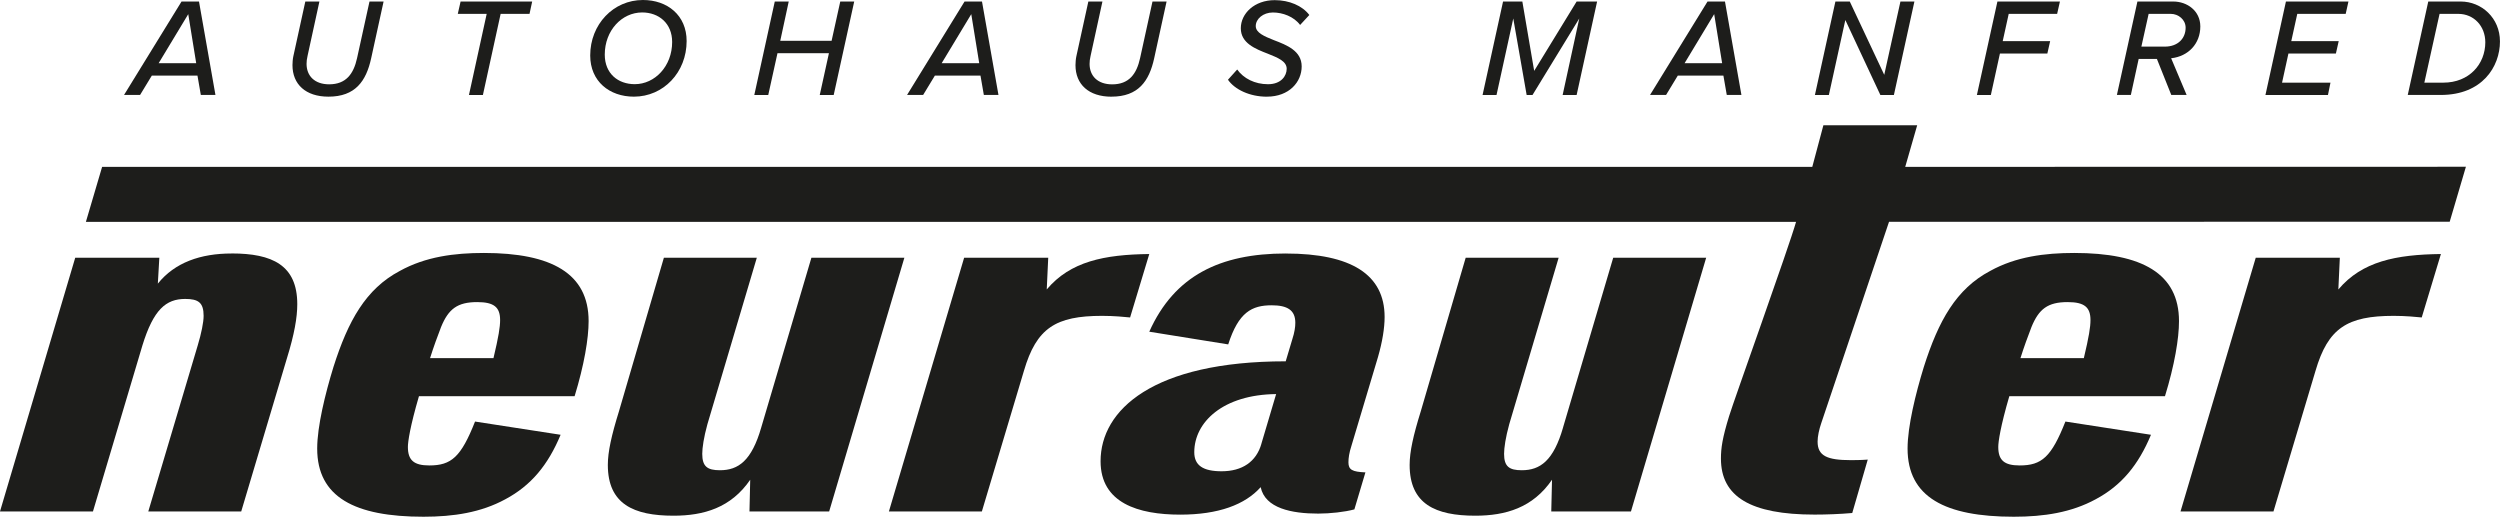 <?xml version="1.0" encoding="UTF-8"?> <svg xmlns="http://www.w3.org/2000/svg" width="179" height="37" viewBox="0 0 179 37" fill="none"><g clip-path="url(#clip0_173_1120)"><path d="M16.584 18.15C14.366 18.15 12.518 18.792 11.301 20.308L11.408 18.454H5.386L0 36.619H6.656L10.196 24.735C10.988 22.161 11.886 21.404 13.259 21.404C14.209 21.404 14.579 21.668 14.579 22.615C14.579 23.07 14.419 23.864 14.156 24.735L10.618 36.619H17.272L20.547 25.642C21.075 23.938 21.285 22.727 21.285 21.78C21.285 18.98 19.49 18.147 16.584 18.147V18.15Z" fill="#1D1D1B"></path><path d="M34.648 18.112C32.536 18.112 30.475 18.376 28.626 19.399C26.196 20.686 24.929 22.956 23.872 26.286C23.291 28.178 22.711 30.526 22.711 32.115C22.711 35.599 25.405 36.998 30.318 36.998C32.483 36.998 34.438 36.695 36.18 35.748C38.029 34.763 39.242 33.288 40.14 31.13L34.013 30.183C33.009 32.72 32.321 33.326 30.738 33.326C29.63 33.326 29.205 32.948 29.205 32.001C29.205 31.623 29.365 30.526 29.997 28.368H41.142C41.827 26.134 42.145 24.243 42.145 22.994C42.145 19.587 39.505 18.112 34.645 18.112H34.648ZM35.333 25.644H30.791C31.054 24.811 31.32 24.093 31.582 23.41C32.111 22.123 32.746 21.63 34.169 21.63C35.386 21.63 35.808 22.009 35.808 22.918C35.808 23.41 35.702 24.09 35.333 25.642V25.644Z" fill="#1D1D1B"></path><path d="M58.097 18.452L54.506 30.602C53.821 32.986 52.87 33.669 51.547 33.669C50.65 33.669 50.281 33.405 50.281 32.496C50.281 32.08 50.387 31.323 50.65 30.376L54.188 18.454H47.534L44.312 29.468C43.784 31.171 43.521 32.344 43.521 33.291C43.521 36.091 45.37 36.924 48.222 36.924C50.387 36.924 52.342 36.358 53.715 34.349L53.662 36.622H59.367L64.753 18.454H58.1L58.097 18.452Z" fill="#1D1D1B"></path><path d="M80.915 22.73L82.288 18.188C79.066 18.226 76.636 18.718 74.947 20.724L75.053 18.454H69.032L63.645 36.622H70.301L73.313 26.553C74.211 23.486 75.584 22.615 78.912 22.615C79.757 22.615 80.548 22.692 80.917 22.73H80.915Z" fill="#1D1D1B"></path><path d="M92.059 18.15C87.358 18.15 84.084 19.739 82.288 23.75L87.94 24.659C88.681 22.351 89.632 21.859 91.055 21.859C92.166 21.859 92.745 22.199 92.745 23.108C92.745 23.41 92.692 23.788 92.532 24.281L92.057 25.87C82.551 25.87 78.801 29.353 78.801 33.024C78.801 36.015 81.494 36.848 84.506 36.848C87.252 36.848 89.154 36.129 90.264 34.88C90.58 36.393 92.482 36.774 94.383 36.774C95.228 36.774 96.285 36.66 96.973 36.472L97.764 33.822C96.814 33.783 96.548 33.631 96.548 33.103C96.548 32.801 96.601 32.42 96.76 31.93L98.662 25.57C98.978 24.474 99.138 23.489 99.138 22.694C99.138 19.665 96.76 18.152 92.059 18.152V18.15ZM90.317 31.775C89.948 33.062 88.944 33.743 87.465 33.743C86.144 33.743 85.51 33.326 85.51 32.379C85.51 30.221 87.571 28.254 91.371 28.216L90.314 31.775H90.317Z" fill="#1D1D1B"></path><path d="M111.918 30.602C111.23 32.986 110.279 33.669 108.959 33.669C108.061 33.669 107.692 33.405 107.692 32.496C107.692 32.08 107.798 31.323 108.061 30.376L111.599 18.454H104.943L101.722 29.468C101.193 31.171 100.93 32.344 100.93 33.291C100.93 36.091 102.779 36.924 105.631 36.924C107.796 36.924 109.751 36.358 111.124 34.349L111.071 36.622H116.776L122.162 18.454H115.506L111.915 30.605L111.918 30.602Z" fill="#1D1D1B"></path><path d="M137.272 8.967H130.555L129.759 11.95H7.311L6.15 15.885H128.598C128.122 17.589 124.119 28.747 123.801 29.805C123.325 31.356 123.219 32.077 123.219 32.834C123.219 35.558 125.331 36.845 129.928 36.845C130.773 36.845 131.777 36.807 132.621 36.731L133.731 32.907C133.203 32.946 132.727 32.946 132.518 32.946C130.828 32.946 130.14 32.644 130.14 31.62C130.14 31.242 130.247 30.75 130.403 30.295L135.254 15.883L175.399 15.875L176.559 11.94L136.414 11.947L137.272 8.964V8.967Z" fill="#1D1D1B"></path><path d="M148.518 18.112C146.406 18.112 144.345 18.376 142.496 19.399C140.066 20.686 138.799 22.956 137.742 26.286C137.161 28.178 136.582 30.526 136.582 32.115C136.582 35.599 139.275 36.998 144.188 36.998C146.353 36.998 148.308 36.695 150.05 35.748C151.899 34.763 153.112 33.288 154.01 31.13L147.883 30.183C146.879 32.72 146.194 33.326 144.608 33.326C143.498 33.326 143.076 32.948 143.076 32.001C143.076 31.623 143.235 30.526 143.867 28.368H155.012C155.699 26.134 156.016 24.243 156.016 22.994C156.016 19.587 153.375 18.112 148.515 18.112H148.518ZM149.205 25.644H144.664C144.927 24.811 145.192 24.093 145.455 23.41C145.984 22.123 146.618 21.63 148.042 21.63C149.256 21.63 149.678 22.009 149.678 22.918C149.678 23.41 149.572 24.09 149.203 25.642L149.205 25.644Z" fill="#1D1D1B"></path><path d="M167.426 20.724L167.532 18.454H161.511L156.125 36.622H162.78L165.79 26.553C166.687 23.486 168.061 22.615 171.388 22.615C172.233 22.615 173.027 22.692 173.396 22.73L174.769 18.188C171.548 18.226 169.118 18.718 167.428 20.724H167.426Z" fill="#1D1D1B"></path><path d="M10.871 5.415H14.139L14.379 6.799H15.426L14.248 0.109H12.998L8.881 6.799H10.029L10.869 5.415H10.871ZM13.479 1.013L14.048 4.524H11.36L13.479 1.013Z" fill="#1D1D1B"></path><path d="M23.518 6.921C25.435 6.921 26.216 5.816 26.575 4.174L27.465 0.109H26.456L25.566 4.161C25.316 5.303 24.767 6.037 23.568 6.037C22.529 6.037 21.95 5.436 21.95 4.572C21.95 4.382 21.97 4.232 22.021 4.001L22.87 0.109H21.861L21.002 4.032C20.961 4.212 20.941 4.504 20.941 4.664C20.941 6.03 21.879 6.921 23.518 6.921Z" fill="#1D1D1B"></path><path d="M33.577 6.801H34.576L35.846 0.993H37.914L38.104 0.109H32.978L32.778 0.993H34.847L33.577 6.801Z" fill="#1D1D1B"></path><path d="M45.387 6.921C47.507 6.921 49.163 5.177 49.163 2.94C49.163 1.094 47.785 0 46.035 0C43.916 0 42.259 1.744 42.259 3.971C42.259 5.826 43.638 6.921 45.387 6.921ZM45.977 0.891C47.165 0.891 48.126 1.663 48.126 3.008C48.126 4.732 46.897 6.027 45.448 6.027C44.249 6.027 43.301 5.265 43.301 3.91C43.301 2.183 44.52 0.891 45.979 0.891H45.977Z" fill="#1D1D1B"></path><path d="M55.667 3.811H59.351L58.694 6.801H59.693L61.162 0.109H60.163L59.543 2.92H55.867L56.473 0.109H55.474L54.008 6.801H55.007L55.667 3.811Z" fill="#1D1D1B"></path><path d="M66.936 5.415H70.203L70.443 6.799H71.49L70.311 0.109H69.062L64.945 6.799H66.096L66.936 5.415ZM69.543 1.013L70.112 4.524H67.424L69.543 1.013Z" fill="#1D1D1B"></path><path d="M79.582 6.921C81.499 6.921 82.28 5.816 82.639 4.174L83.527 0.112H82.518L81.63 4.164C81.38 5.306 80.831 6.04 79.632 6.04C78.593 6.04 78.014 5.438 78.014 4.575C78.014 4.384 78.034 4.235 78.085 4.004L78.934 0.112H77.925L77.066 4.034C77.025 4.214 77.005 4.506 77.005 4.666C77.005 6.032 77.943 6.923 79.582 6.923V6.921Z" fill="#1D1D1B"></path><path d="M90.711 6.921C92.309 6.921 93.2 5.867 93.2 4.755C93.2 3.643 92.14 3.229 91.222 2.879C90.522 2.6 89.912 2.348 89.912 1.866C89.912 1.353 90.441 0.894 91.141 0.894C91.841 0.894 92.641 1.186 93.088 1.787L93.748 1.074C93.248 0.411 92.309 0.01 91.27 0.01C89.821 0.01 88.842 0.962 88.842 2.026C88.842 3.09 89.882 3.501 90.79 3.851C91.49 4.133 92.127 4.382 92.127 4.925C92.127 5.425 91.738 6.03 90.79 6.03C89.841 6.03 89.042 5.618 88.582 4.976L87.922 5.71C88.412 6.413 89.482 6.923 90.709 6.923L90.711 6.921Z" fill="#1D1D1B"></path><path d="M108.35 1.323L109.308 6.801H109.728L113.076 1.323L111.885 6.801H112.887L114.353 0.109H112.887L109.847 5.075L109 0.109H107.619L106.152 6.801H107.151L108.35 1.323Z" fill="#1D1D1B"></path><path d="M120.129 5.415H123.396L123.637 6.799H124.686L123.508 0.109H122.259L118.142 6.799H119.29L120.129 5.415ZM122.736 1.013L123.305 4.524H120.617L122.734 1.013H122.736Z" fill="#1D1D1B"></path><path d="M132.126 1.434L134.634 6.801H135.603L137.072 0.109H136.071L134.912 5.357L132.444 0.109H131.415L129.948 6.801H130.947L132.126 1.434Z" fill="#1D1D1B"></path><path d="M143.195 3.831H146.591L146.791 2.947H143.394L143.824 0.993H147.291L147.491 0.109H143.015L141.546 6.801H142.545L143.195 3.831Z" fill="#1D1D1B"></path><path d="M153.125 4.222H154.435L155.464 6.799H156.562L155.454 4.171C156.683 4.039 157.543 3.128 157.543 1.894C157.543 0.779 156.605 0.109 155.606 0.109H153.039L151.57 6.799H152.569L153.128 4.222H153.125ZM153.843 0.993H155.431C155.97 0.993 156.491 1.404 156.491 1.985C156.491 2.737 155.952 3.338 155.001 3.338H153.322L153.843 0.99V0.993Z" fill="#1D1D1B"></path><path d="M166.862 5.918H163.395L163.852 3.831H167.251L167.451 2.947H164.055L164.485 0.993H167.952L168.149 0.109H163.673L162.206 6.801H166.682L166.862 5.918Z" fill="#1D1D1B"></path><path d="M176.19 0.109H173.864L172.395 6.799H174.762C177.73 6.799 178.997 4.773 178.997 2.968C178.997 1.282 177.677 0.109 176.19 0.109ZM174.944 5.918H173.583L174.673 0.993H176.011C177.128 0.993 177.948 1.866 177.948 3.029C177.948 4.585 176.8 5.918 174.941 5.918H174.944Z" fill="#1D1D1B"></path></g><defs><clipPath id="clip0_173_1120"><rect width="179" height="37" fill="white"></rect></clipPath></defs></svg> 